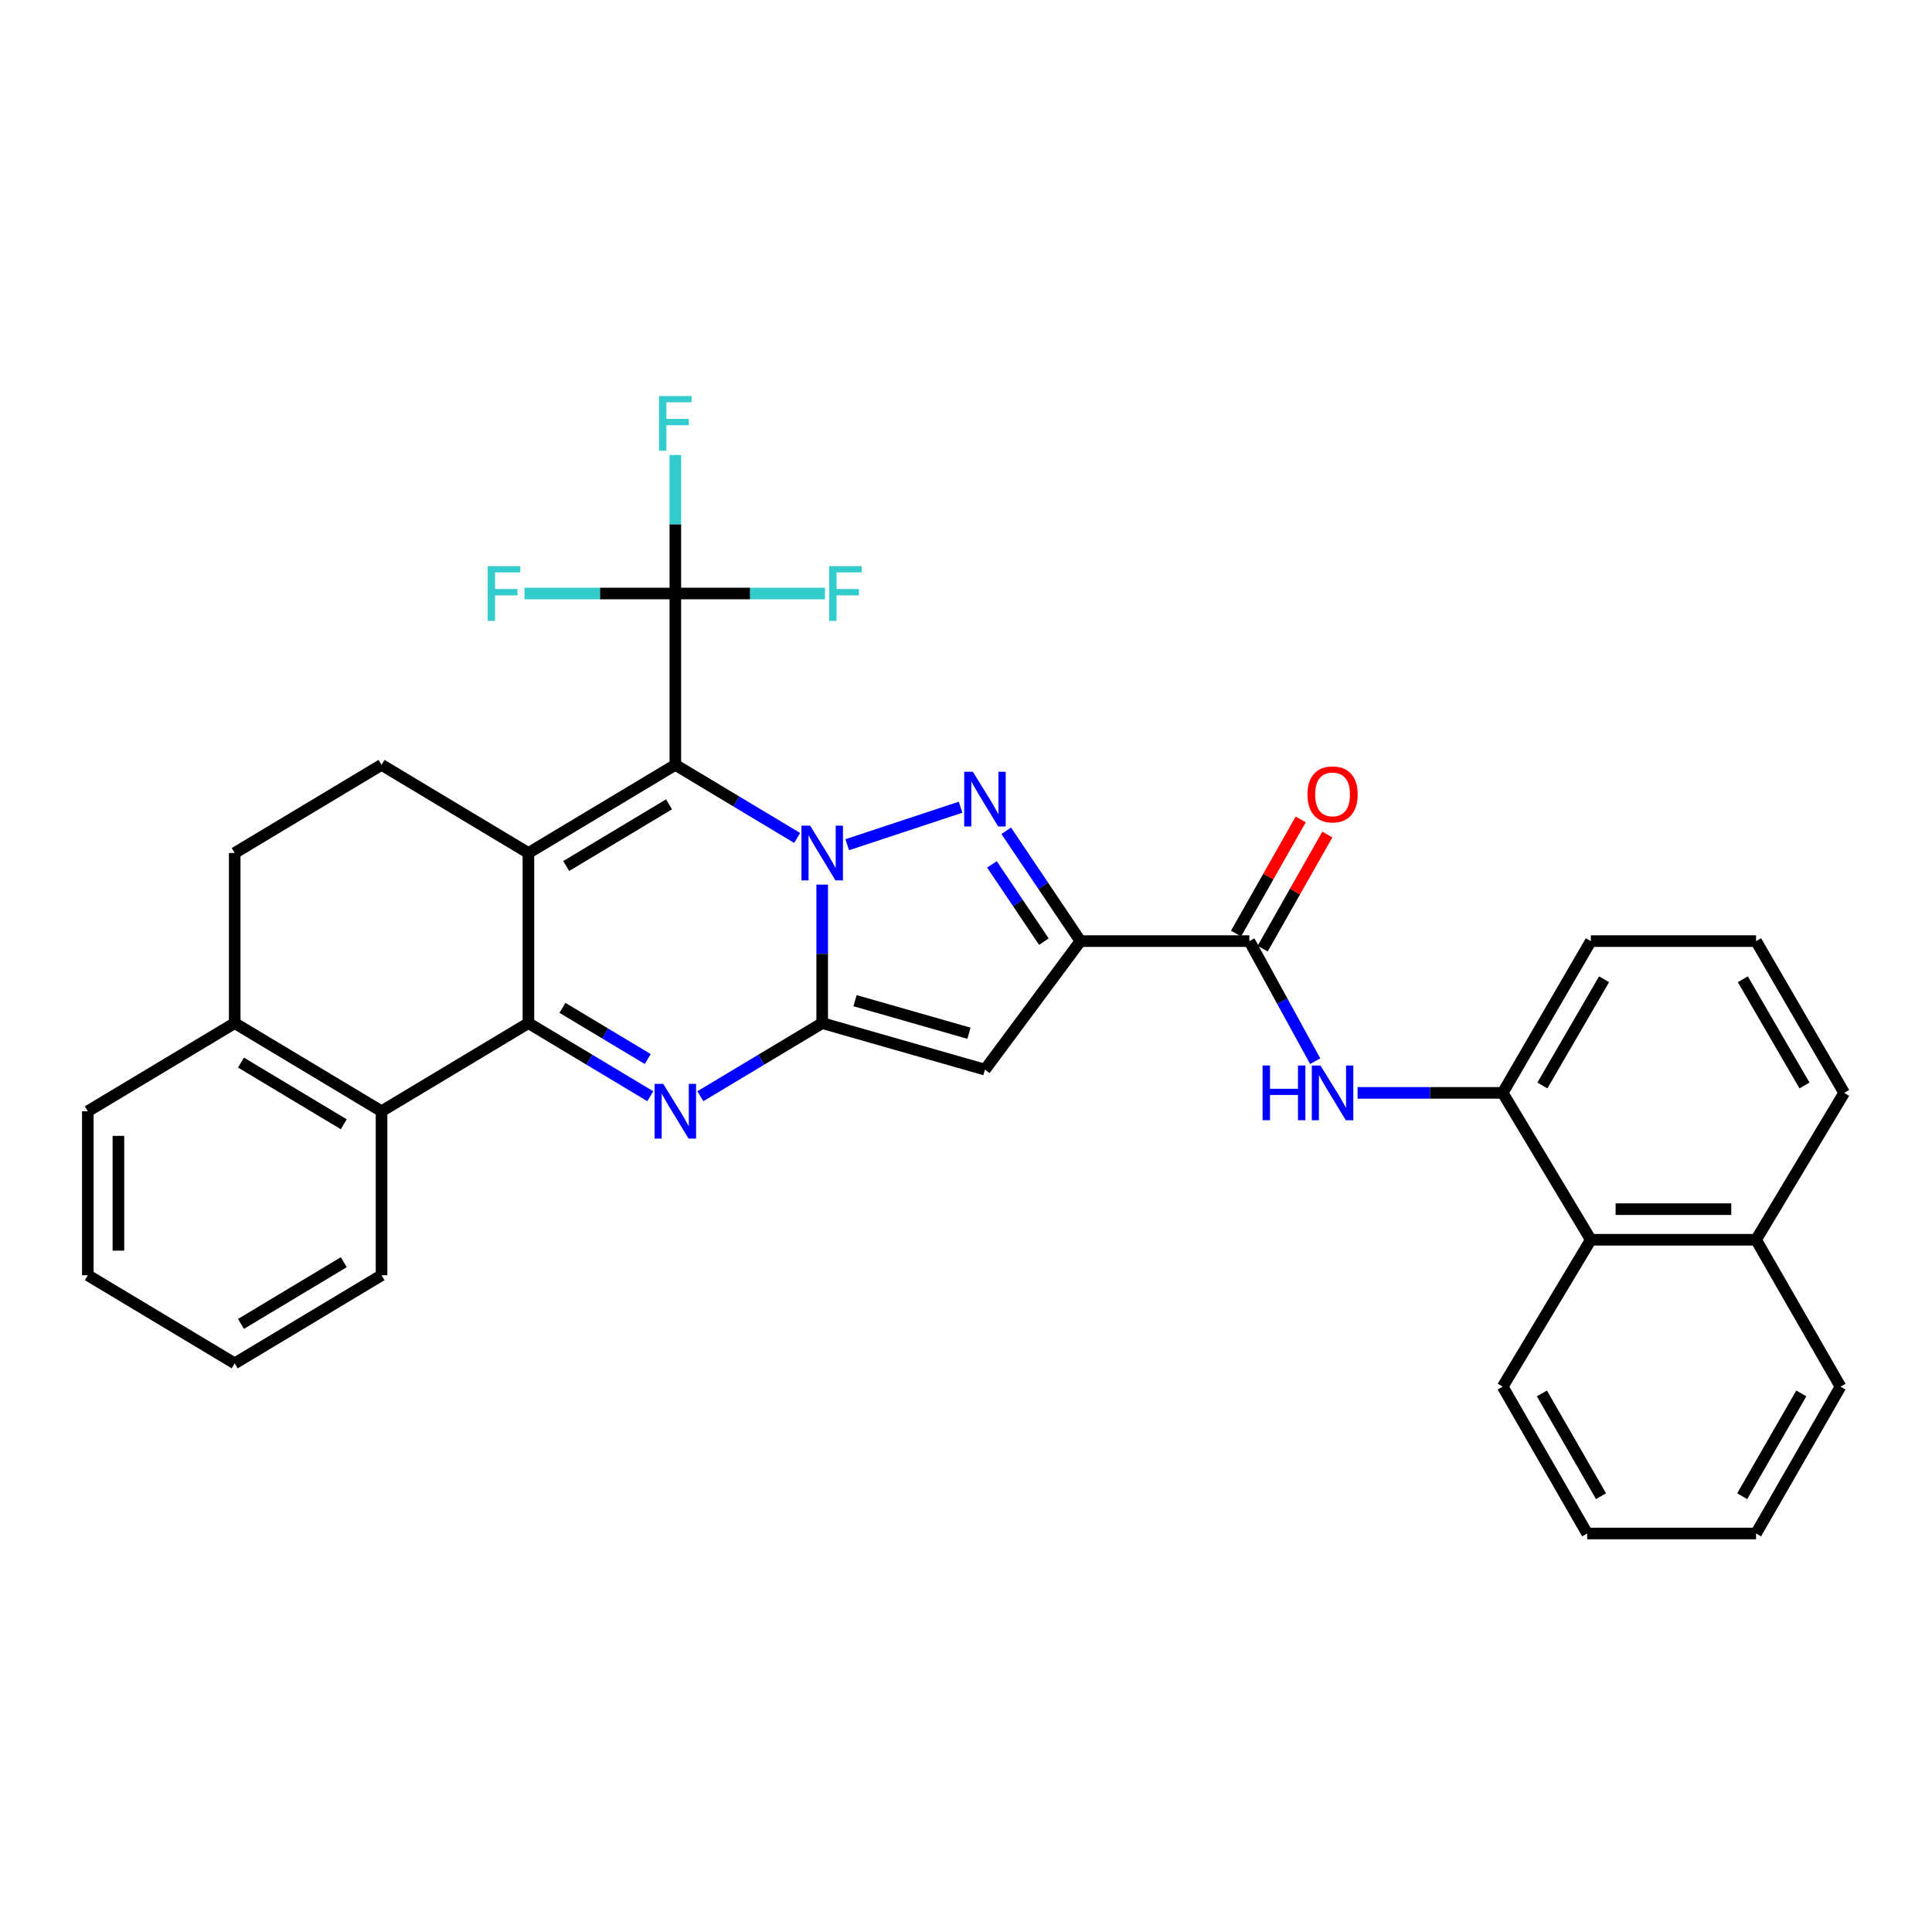 <?xml version='1.0' encoding='iso-8859-1'?>
<svg version='1.1' baseProfile='full'
              xmlns='http://www.w3.org/2000/svg'
                      xmlns:rdkit='http://www.rdkit.org/xml'
                      xmlns:xlink='http://www.w3.org/1999/xlink'
                  xml:space='preserve'
width='1000px' height='1000px' viewBox='0 0 1000 1000'>
<!-- END OF HEADER -->
<rect style='opacity:1.0;fill:#FFFFFF;stroke:none' width='1000' height='1000' x='0' y='0'> </rect>
<path class='bond-0' d='M 412.612,433.732 L 381.078,414.806' style='fill:none;fill-rule:evenodd;stroke:#0000FF;stroke-width:6px;stroke-linecap:butt;stroke-linejoin:miter;stroke-opacity:1' />
<path class='bond-0' d='M 381.078,414.806 L 349.544,395.88' style='fill:none;fill-rule:evenodd;stroke:#000000;stroke-width:6px;stroke-linecap:butt;stroke-linejoin:miter;stroke-opacity:1' />
<path class='bond-1' d='M 425.568,457.87 L 425.568,493.717' style='fill:none;fill-rule:evenodd;stroke:#0000FF;stroke-width:6px;stroke-linecap:butt;stroke-linejoin:miter;stroke-opacity:1' />
<path class='bond-1' d='M 425.568,493.717 L 425.568,529.563' style='fill:none;fill-rule:evenodd;stroke:#000000;stroke-width:6px;stroke-linecap:butt;stroke-linejoin:miter;stroke-opacity:1' />
<path class='bond-3' d='M 438.527,437.222 L 497.195,417.813' style='fill:none;fill-rule:evenodd;stroke:#0000FF;stroke-width:6px;stroke-linecap:butt;stroke-linejoin:miter;stroke-opacity:1' />
<path class='bond-2' d='M 349.544,395.88 L 273.51,441.509' style='fill:none;fill-rule:evenodd;stroke:#000000;stroke-width:6px;stroke-linecap:butt;stroke-linejoin:miter;stroke-opacity:1' />
<path class='bond-2' d='M 346.29,416.307 L 293.066,448.247' style='fill:none;fill-rule:evenodd;stroke:#000000;stroke-width:6px;stroke-linecap:butt;stroke-linejoin:miter;stroke-opacity:1' />
<path class='bond-8' d='M 349.544,395.88 L 349.544,307.201' style='fill:none;fill-rule:evenodd;stroke:#000000;stroke-width:6px;stroke-linecap:butt;stroke-linejoin:miter;stroke-opacity:1' />
<path class='bond-5' d='M 425.568,529.563 L 394.034,548.486' style='fill:none;fill-rule:evenodd;stroke:#000000;stroke-width:6px;stroke-linecap:butt;stroke-linejoin:miter;stroke-opacity:1' />
<path class='bond-5' d='M 394.034,548.486 L 362.5,567.408' style='fill:none;fill-rule:evenodd;stroke:#0000FF;stroke-width:6px;stroke-linecap:butt;stroke-linejoin:miter;stroke-opacity:1' />
<path class='bond-7' d='M 425.568,529.563 L 509.812,553.64' style='fill:none;fill-rule:evenodd;stroke:#000000;stroke-width:6px;stroke-linecap:butt;stroke-linejoin:miter;stroke-opacity:1' />
<path class='bond-7' d='M 442.558,517.944 L 501.529,534.798' style='fill:none;fill-rule:evenodd;stroke:#000000;stroke-width:6px;stroke-linecap:butt;stroke-linejoin:miter;stroke-opacity:1' />
<path class='bond-12' d='M 273.51,441.509 L 197.486,395.88' style='fill:none;fill-rule:evenodd;stroke:#000000;stroke-width:6px;stroke-linecap:butt;stroke-linejoin:miter;stroke-opacity:1' />
<path class='bond-34' d='M 273.51,441.509 L 273.51,529.563' style='fill:none;fill-rule:evenodd;stroke:#000000;stroke-width:6px;stroke-linecap:butt;stroke-linejoin:miter;stroke-opacity:1' />
<path class='bond-6' d='M 520.821,430.012 L 540.018,458.566' style='fill:none;fill-rule:evenodd;stroke:#0000FF;stroke-width:6px;stroke-linecap:butt;stroke-linejoin:miter;stroke-opacity:1' />
<path class='bond-6' d='M 540.018,458.566 L 559.216,487.12' style='fill:none;fill-rule:evenodd;stroke:#000000;stroke-width:6px;stroke-linecap:butt;stroke-linejoin:miter;stroke-opacity:1' />
<path class='bond-6' d='M 513.435,447.417 L 526.873,467.404' style='fill:none;fill-rule:evenodd;stroke:#0000FF;stroke-width:6px;stroke-linecap:butt;stroke-linejoin:miter;stroke-opacity:1' />
<path class='bond-6' d='M 526.873,467.404 L 540.311,487.392' style='fill:none;fill-rule:evenodd;stroke:#000000;stroke-width:6px;stroke-linecap:butt;stroke-linejoin:miter;stroke-opacity:1' />
<path class='bond-4' d='M 273.51,529.563 L 305.049,548.486' style='fill:none;fill-rule:evenodd;stroke:#000000;stroke-width:6px;stroke-linecap:butt;stroke-linejoin:miter;stroke-opacity:1' />
<path class='bond-4' d='M 305.049,548.486 L 336.587,567.409' style='fill:none;fill-rule:evenodd;stroke:#0000FF;stroke-width:6px;stroke-linecap:butt;stroke-linejoin:miter;stroke-opacity:1' />
<path class='bond-4' d='M 291.122,521.657 L 313.199,534.903' style='fill:none;fill-rule:evenodd;stroke:#000000;stroke-width:6px;stroke-linecap:butt;stroke-linejoin:miter;stroke-opacity:1' />
<path class='bond-4' d='M 313.199,534.903 L 335.275,548.149' style='fill:none;fill-rule:evenodd;stroke:#0000FF;stroke-width:6px;stroke-linecap:butt;stroke-linejoin:miter;stroke-opacity:1' />
<path class='bond-10' d='M 273.51,529.563 L 197.486,575.183' style='fill:none;fill-rule:evenodd;stroke:#000000;stroke-width:6px;stroke-linecap:butt;stroke-linejoin:miter;stroke-opacity:1' />
<path class='bond-9' d='M 559.216,487.12 L 646.663,487.12' style='fill:none;fill-rule:evenodd;stroke:#000000;stroke-width:6px;stroke-linecap:butt;stroke-linejoin:miter;stroke-opacity:1' />
<path class='bond-33' d='M 559.216,487.12 L 509.812,553.64' style='fill:none;fill-rule:evenodd;stroke:#000000;stroke-width:6px;stroke-linecap:butt;stroke-linejoin:miter;stroke-opacity:1' />
<path class='bond-18' d='M 349.544,307.201 L 310.518,307.201' style='fill:none;fill-rule:evenodd;stroke:#000000;stroke-width:6px;stroke-linecap:butt;stroke-linejoin:miter;stroke-opacity:1' />
<path class='bond-18' d='M 310.518,307.201 L 271.493,307.201' style='fill:none;fill-rule:evenodd;stroke:#33CCCC;stroke-width:6px;stroke-linecap:butt;stroke-linejoin:miter;stroke-opacity:1' />
<path class='bond-19' d='M 349.544,307.201 L 349.544,271.35' style='fill:none;fill-rule:evenodd;stroke:#000000;stroke-width:6px;stroke-linecap:butt;stroke-linejoin:miter;stroke-opacity:1' />
<path class='bond-19' d='M 349.544,271.35 L 349.544,235.499' style='fill:none;fill-rule:evenodd;stroke:#33CCCC;stroke-width:6px;stroke-linecap:butt;stroke-linejoin:miter;stroke-opacity:1' />
<path class='bond-20' d='M 349.544,307.201 L 388.269,307.201' style='fill:none;fill-rule:evenodd;stroke:#000000;stroke-width:6px;stroke-linecap:butt;stroke-linejoin:miter;stroke-opacity:1' />
<path class='bond-20' d='M 388.269,307.201 L 426.994,307.201' style='fill:none;fill-rule:evenodd;stroke:#33CCCC;stroke-width:6px;stroke-linecap:butt;stroke-linejoin:miter;stroke-opacity:1' />
<path class='bond-11' d='M 646.663,487.12 L 663.701,518.195' style='fill:none;fill-rule:evenodd;stroke:#000000;stroke-width:6px;stroke-linecap:butt;stroke-linejoin:miter;stroke-opacity:1' />
<path class='bond-11' d='M 663.701,518.195 L 680.74,549.271' style='fill:none;fill-rule:evenodd;stroke:#0000FF;stroke-width:6px;stroke-linecap:butt;stroke-linejoin:miter;stroke-opacity:1' />
<path class='bond-16' d='M 653.555,491.024 L 670.289,461.484' style='fill:none;fill-rule:evenodd;stroke:#000000;stroke-width:6px;stroke-linecap:butt;stroke-linejoin:miter;stroke-opacity:1' />
<path class='bond-16' d='M 670.289,461.484 L 687.023,431.944' style='fill:none;fill-rule:evenodd;stroke:#FF0000;stroke-width:6px;stroke-linecap:butt;stroke-linejoin:miter;stroke-opacity:1' />
<path class='bond-16' d='M 639.772,483.216 L 656.507,453.676' style='fill:none;fill-rule:evenodd;stroke:#000000;stroke-width:6px;stroke-linecap:butt;stroke-linejoin:miter;stroke-opacity:1' />
<path class='bond-16' d='M 656.507,453.676 L 673.241,424.136' style='fill:none;fill-rule:evenodd;stroke:#FF0000;stroke-width:6px;stroke-linecap:butt;stroke-linejoin:miter;stroke-opacity:1' />
<path class='bond-15' d='M 197.486,575.183 L 121.479,529.563' style='fill:none;fill-rule:evenodd;stroke:#000000;stroke-width:6px;stroke-linecap:butt;stroke-linejoin:miter;stroke-opacity:1' />
<path class='bond-15' d='M 177.933,581.922 L 124.728,549.988' style='fill:none;fill-rule:evenodd;stroke:#000000;stroke-width:6px;stroke-linecap:butt;stroke-linejoin:miter;stroke-opacity:1' />
<path class='bond-23' d='M 197.486,575.183 L 197.486,660.061' style='fill:none;fill-rule:evenodd;stroke:#000000;stroke-width:6px;stroke-linecap:butt;stroke-linejoin:miter;stroke-opacity:1' />
<path class='bond-13' d='M 702.673,565.67 L 740.234,565.67' style='fill:none;fill-rule:evenodd;stroke:#0000FF;stroke-width:6px;stroke-linecap:butt;stroke-linejoin:miter;stroke-opacity:1' />
<path class='bond-13' d='M 740.234,565.67 L 777.794,565.67' style='fill:none;fill-rule:evenodd;stroke:#000000;stroke-width:6px;stroke-linecap:butt;stroke-linejoin:miter;stroke-opacity:1' />
<path class='bond-17' d='M 197.486,395.88 L 121.479,441.509' style='fill:none;fill-rule:evenodd;stroke:#000000;stroke-width:6px;stroke-linecap:butt;stroke-linejoin:miter;stroke-opacity:1' />
<path class='bond-14' d='M 777.794,565.67 L 823.406,641.704' style='fill:none;fill-rule:evenodd;stroke:#000000;stroke-width:6px;stroke-linecap:butt;stroke-linejoin:miter;stroke-opacity:1' />
<path class='bond-22' d='M 777.794,565.67 L 823.406,487.12' style='fill:none;fill-rule:evenodd;stroke:#000000;stroke-width:6px;stroke-linecap:butt;stroke-linejoin:miter;stroke-opacity:1' />
<path class='bond-22' d='M 798.334,561.842 L 830.262,506.857' style='fill:none;fill-rule:evenodd;stroke:#000000;stroke-width:6px;stroke-linecap:butt;stroke-linejoin:miter;stroke-opacity:1' />
<path class='bond-21' d='M 823.406,641.704 L 908.934,641.704' style='fill:none;fill-rule:evenodd;stroke:#000000;stroke-width:6px;stroke-linecap:butt;stroke-linejoin:miter;stroke-opacity:1' />
<path class='bond-21' d='M 836.235,625.863 L 896.105,625.863' style='fill:none;fill-rule:evenodd;stroke:#000000;stroke-width:6px;stroke-linecap:butt;stroke-linejoin:miter;stroke-opacity:1' />
<path class='bond-25' d='M 823.406,641.704 L 777.794,717.728' style='fill:none;fill-rule:evenodd;stroke:#000000;stroke-width:6px;stroke-linecap:butt;stroke-linejoin:miter;stroke-opacity:1' />
<path class='bond-27' d='M 121.479,529.563 L 45.455,575.183' style='fill:none;fill-rule:evenodd;stroke:#000000;stroke-width:6px;stroke-linecap:butt;stroke-linejoin:miter;stroke-opacity:1' />
<path class='bond-35' d='M 121.479,529.563 L 121.479,441.509' style='fill:none;fill-rule:evenodd;stroke:#000000;stroke-width:6px;stroke-linecap:butt;stroke-linejoin:miter;stroke-opacity:1' />
<path class='bond-28' d='M 908.934,641.704 L 952.636,717.728' style='fill:none;fill-rule:evenodd;stroke:#000000;stroke-width:6px;stroke-linecap:butt;stroke-linejoin:miter;stroke-opacity:1' />
<path class='bond-37' d='M 908.934,641.704 L 954.545,565.67' style='fill:none;fill-rule:evenodd;stroke:#000000;stroke-width:6px;stroke-linecap:butt;stroke-linejoin:miter;stroke-opacity:1' />
<path class='bond-24' d='M 823.406,487.12 L 908.934,487.12' style='fill:none;fill-rule:evenodd;stroke:#000000;stroke-width:6px;stroke-linecap:butt;stroke-linejoin:miter;stroke-opacity:1' />
<path class='bond-29' d='M 197.486,660.061 L 121.479,705.672' style='fill:none;fill-rule:evenodd;stroke:#000000;stroke-width:6px;stroke-linecap:butt;stroke-linejoin:miter;stroke-opacity:1' />
<path class='bond-29' d='M 177.934,653.32 L 124.729,685.248' style='fill:none;fill-rule:evenodd;stroke:#000000;stroke-width:6px;stroke-linecap:butt;stroke-linejoin:miter;stroke-opacity:1' />
<path class='bond-26' d='M 908.934,487.12 L 954.545,565.67' style='fill:none;fill-rule:evenodd;stroke:#000000;stroke-width:6px;stroke-linecap:butt;stroke-linejoin:miter;stroke-opacity:1' />
<path class='bond-26' d='M 902.078,506.857 L 934.005,561.842' style='fill:none;fill-rule:evenodd;stroke:#000000;stroke-width:6px;stroke-linecap:butt;stroke-linejoin:miter;stroke-opacity:1' />
<path class='bond-30' d='M 777.794,717.728 L 821.514,793.735' style='fill:none;fill-rule:evenodd;stroke:#000000;stroke-width:6px;stroke-linecap:butt;stroke-linejoin:miter;stroke-opacity:1' />
<path class='bond-30' d='M 798.083,721.231 L 828.687,774.436' style='fill:none;fill-rule:evenodd;stroke:#000000;stroke-width:6px;stroke-linecap:butt;stroke-linejoin:miter;stroke-opacity:1' />
<path class='bond-36' d='M 45.455,575.183 L 45.455,660.061' style='fill:none;fill-rule:evenodd;stroke:#000000;stroke-width:6px;stroke-linecap:butt;stroke-linejoin:miter;stroke-opacity:1' />
<path class='bond-36' d='M 61.295,587.915 L 61.295,647.329' style='fill:none;fill-rule:evenodd;stroke:#000000;stroke-width:6px;stroke-linecap:butt;stroke-linejoin:miter;stroke-opacity:1' />
<path class='bond-38' d='M 952.636,717.728 L 908.934,793.735' style='fill:none;fill-rule:evenodd;stroke:#000000;stroke-width:6px;stroke-linecap:butt;stroke-linejoin:miter;stroke-opacity:1' />
<path class='bond-38' d='M 932.348,721.233 L 901.757,774.438' style='fill:none;fill-rule:evenodd;stroke:#000000;stroke-width:6px;stroke-linecap:butt;stroke-linejoin:miter;stroke-opacity:1' />
<path class='bond-31' d='M 121.479,705.672 L 45.455,660.061' style='fill:none;fill-rule:evenodd;stroke:#000000;stroke-width:6px;stroke-linecap:butt;stroke-linejoin:miter;stroke-opacity:1' />
<path class='bond-32' d='M 821.514,793.735 L 908.934,793.735' style='fill:none;fill-rule:evenodd;stroke:#000000;stroke-width:6px;stroke-linecap:butt;stroke-linejoin:miter;stroke-opacity:1' />
<path  class='atom-0' d='M 419.308 427.349
L 428.588 442.349
Q 429.508 443.829, 430.988 446.509
Q 432.468 449.189, 432.548 449.349
L 432.548 427.349
L 436.308 427.349
L 436.308 455.669
L 432.428 455.669
L 422.468 439.269
Q 421.308 437.349, 420.068 435.149
Q 418.868 432.949, 418.508 432.269
L 418.508 455.669
L 414.828 455.669
L 414.828 427.349
L 419.308 427.349
' fill='#0000FF'/>
<path  class='atom-4' d='M 503.552 399.479
L 512.832 414.479
Q 513.752 415.959, 515.232 418.639
Q 516.712 421.319, 516.792 421.479
L 516.792 399.479
L 520.552 399.479
L 520.552 427.799
L 516.672 427.799
L 506.712 411.399
Q 505.552 409.479, 504.312 407.279
Q 503.112 405.079, 502.752 404.399
L 502.752 427.799
L 499.072 427.799
L 499.072 399.479
L 503.552 399.479
' fill='#0000FF'/>
<path  class='atom-6' d='M 343.284 561.023
L 352.564 576.023
Q 353.484 577.503, 354.964 580.183
Q 356.444 582.863, 356.524 583.023
L 356.524 561.023
L 360.284 561.023
L 360.284 589.343
L 356.404 589.343
L 346.444 572.943
Q 345.284 571.023, 344.044 568.823
Q 342.844 566.623, 342.484 565.943
L 342.484 589.343
L 338.804 589.343
L 338.804 561.023
L 343.284 561.023
' fill='#0000FF'/>
<path  class='atom-12' d='M 653.511 551.51
L 657.351 551.51
L 657.351 563.55
L 671.831 563.55
L 671.831 551.51
L 675.671 551.51
L 675.671 579.83
L 671.831 579.83
L 671.831 566.75
L 657.351 566.75
L 657.351 579.83
L 653.511 579.83
L 653.511 551.51
' fill='#0000FF'/>
<path  class='atom-12' d='M 683.471 551.51
L 692.751 566.51
Q 693.671 567.99, 695.151 570.67
Q 696.631 573.35, 696.711 573.51
L 696.711 551.51
L 700.471 551.51
L 700.471 579.83
L 696.591 579.83
L 686.631 563.43
Q 685.471 561.51, 684.231 559.31
Q 683.031 557.11, 682.671 556.43
L 682.671 579.83
L 678.991 579.83
L 678.991 551.51
L 683.471 551.51
' fill='#0000FF'/>
<path  class='atom-17' d='M 676.731 411.176
Q 676.731 404.376, 680.091 400.576
Q 683.451 396.776, 689.731 396.776
Q 696.011 396.776, 699.371 400.576
Q 702.731 404.376, 702.731 411.176
Q 702.731 418.056, 699.331 421.976
Q 695.931 425.856, 689.731 425.856
Q 683.491 425.856, 680.091 421.976
Q 676.731 418.096, 676.731 411.176
M 689.731 422.656
Q 694.051 422.656, 696.371 419.776
Q 698.731 416.856, 698.731 411.176
Q 698.731 405.616, 696.371 402.816
Q 694.051 399.976, 689.731 399.976
Q 685.411 399.976, 683.051 402.776
Q 680.731 405.576, 680.731 411.176
Q 680.731 416.896, 683.051 419.776
Q 685.411 422.656, 689.731 422.656
' fill='#FF0000'/>
<path  class='atom-19' d='M 252.436 293.041
L 269.276 293.041
L 269.276 296.281
L 256.236 296.281
L 256.236 304.881
L 267.836 304.881
L 267.836 308.161
L 256.236 308.161
L 256.236 321.361
L 252.436 321.361
L 252.436 293.041
' fill='#33CCCC'/>
<path  class='atom-20' d='M 341.124 204.978
L 357.964 204.978
L 357.964 208.218
L 344.924 208.218
L 344.924 216.818
L 356.524 216.818
L 356.524 220.098
L 344.924 220.098
L 344.924 233.298
L 341.124 233.298
L 341.124 204.978
' fill='#33CCCC'/>
<path  class='atom-21' d='M 429.196 293.041
L 446.036 293.041
L 446.036 296.281
L 432.996 296.281
L 432.996 304.881
L 444.596 304.881
L 444.596 308.161
L 432.996 308.161
L 432.996 321.361
L 429.196 321.361
L 429.196 293.041
' fill='#33CCCC'/>
</svg>
